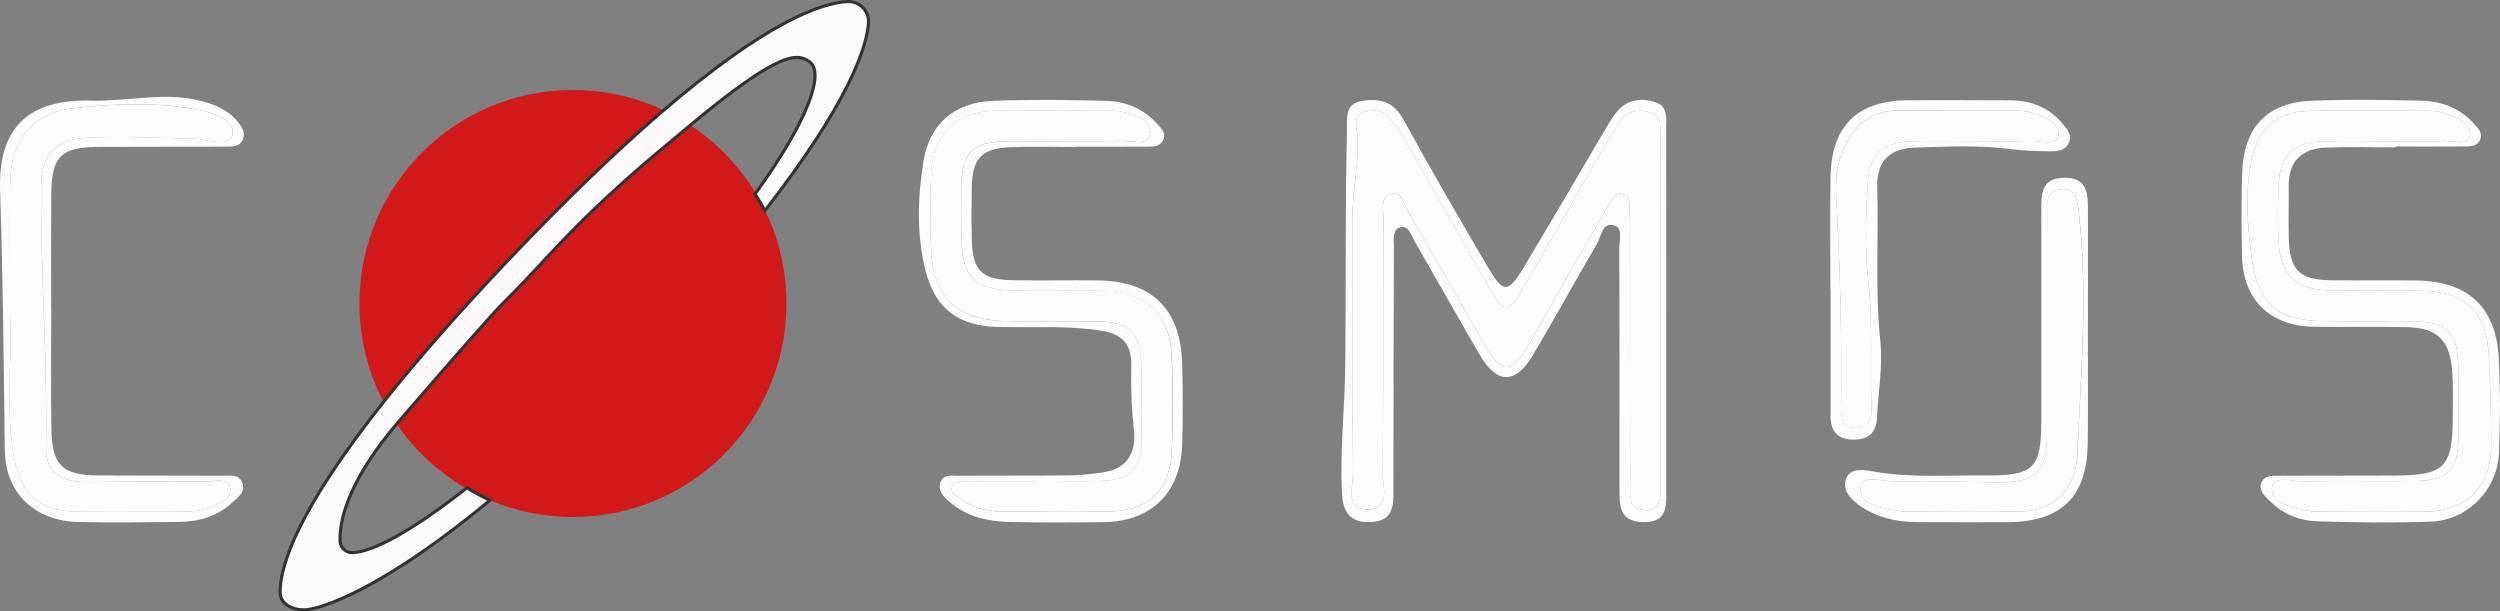 <?xml version="1.0" encoding="UTF-8"?><svg id="Layer_2" xmlns="http://www.w3.org/2000/svg" viewBox="0 0 601.32 147.06"><rect x="0" y="0" width="601.32" height="147.06" fill="#808080" stroke="none"/><defs><style>.cls-1{fill:#fcfafb;stroke:#333;stroke-miterlimit:10;stroke-width:.75px;}.cls-2{fill:#d1191a;}.cls-2,.cls-3{stroke-width:0px;}.cls-3{fill:#fefcfd;}</style></defs><g id="Drafts"><path class="cls-3" d="m582.59,69.94c-7.63-.11-15.26.15-22.88-.12-7.58-.27-11.28-4.06-11.65-11.61-.22-4.52-.22-9.08-.02-13.6.32-7.28,3.63-10.48,10.82-10.63,5.15-.1,10.31-.02,15.46-.02,4.54,0,9.08.18,13.6-.08,2.18-.12,5.87,1.5,6.21-1.56.28-2.47-3.13-4.03-5.68-4.96-1.33-.48-2.82-.69-4.24-.7-9.69-.06-19.38-.2-29.07.02-7.48.17-12.07,4.36-13.6,11.86-1.59,7.78-.96,15.55.05,23.36,1.4,10.85,5.85,15.13,16.96,15.34,7.63.14,15.26-.09,22.88.1,6.98.17,9.62,2.88,9.82,9.91.17,5.97.12,11.96.07,17.94-.07,7.84-2.46,10.37-10.34,10.5-8.86.15-17.73-.12-26.59.12-2.78.07-7.68-1.65-7.93,1.57-.26,3.43,4.56,4.67,8.05,5.37,1.6.32,3.28.32,4.93.33,7.83.03,15.67.07,23.5,0,10.29-.08,16.24-5.83,16.26-15.96.01-7.21-.22-14.42-.58-21.62-.52-10.43-5.69-15.41-16.03-15.56Z"/><path class="cls-3" d="m601.02,86.15c-.68-12.4-7.45-18.55-20.01-18.7-6.8-.08-13.61.05-20.41-.05-7.56-.1-9.86-2.41-10.08-10.06-.12-4.12.05-8.25-.03-12.37-.12-6.15,3.07-9.23,8.96-9.47,5.56-.22,11.13-.05,16.69-.05,0-.07,0-.14,0-.2,5.57,0,11.13.02,16.7-.02,1.44-.01,3.06-.07,3.71-1.65.64-1.57-.47-2.73-1.45-3.8-3.39-3.75-7.83-5.44-12.69-5.56-8.86-.22-17.74-.35-26.59.02-10.45.43-16.12,6.43-16.51,17.05-.25,6.79-.19,13.61-.03,20.41.26,10.43,6.72,16.72,17.25,16.89,7.42.12,14.85-.07,22.27.09,7.39.16,10.43,3.07,11.01,10.5.28,3.69.16,7.42.15,11.13-.03,12.08-1.94,14.02-13.96,14.07-9.28.05-18.56,0-27.83.05-1.62,0-3.57-.13-4.27,1.75-.69,1.83.81,3.05,1.95,4.22,3.2,3.26,7.27,4.87,11.67,5,9.06.26,18.15.42,27.21.06,8.82-.35,15.93-7.59,16.32-16.43.33-7.61.38-15.27-.04-22.88Zm-18.08,36.93c-7.83.06-15.67.03-23.5,0-1.64,0-3.32,0-4.93-.33-3.49-.7-8.31-1.93-8.05-5.37.24-3.21,5.14-1.49,7.93-1.57,8.86-.23,17.73.03,26.59-.12,7.88-.14,10.27-2.66,10.34-10.5.05-5.98.1-11.96-.07-17.94-.2-7.03-2.84-9.74-9.82-9.91-7.62-.19-15.26.03-22.88-.1-11.1-.2-15.56-4.49-16.96-15.34-1.01-7.81-1.64-15.58-.05-23.36,1.53-7.5,6.12-11.7,13.6-11.86,9.68-.22,19.38-.08,29.07-.02,1.42,0,2.91.22,4.24.7,2.55.93,5.96,2.48,5.68,4.96-.34,3.06-4.03,1.44-6.21,1.56-4.52.26-9.07.08-13.6.08-5.15,0-10.31-.08-15.46.02-7.19.14-10.5,3.34-10.82,10.63-.2,4.53-.2,9.08.02,13.6.37,7.55,4.07,11.35,11.65,11.61,7.62.27,15.26,0,22.88.12,10.34.15,15.51,5.14,16.03,15.56.36,7.2.59,14.41.58,21.62-.02,10.14-5.97,15.89-16.26,15.96Z"/><path class="cls-3" d="m50.04,115.79c-9.68-.03-19.36.06-29.04.17-6.41.07-10.04-2.43-9.94-8.26.37-21.01-1.31-41.97-1.19-62.96.04-7.4,3.39-11.2,10.87-11.6,8.59-.46,17.24.08,25.86.21,3.31.05,8.6,2.41,9.32-.98.72-3.4-4.66-5.27-8.21-5.95-9.98-1.91-20.13-1.51-30.13-.38-9.7,1.1-15.05,7.83-15.15,17.77-.11,9.89-.02,19.77-.02,32.14.65,9.64-1.25,21.84.94,33.9,1.71,9.4,6.23,13.14,15.6,13.23,8.03.08,16.07,0,24.1.01,2.69,0,5.37-.16,7.88-1.23,2.09-.89,4.86-1.92,4.42-4.44-.45-2.57-3.42-1.62-5.31-1.63Z"/><path class="cls-3" d="m53.33,114.43c-9.89-.06-19.79,0-29.68-.07-8.62-.06-11.12-2.4-11.28-10.97-.18-9.68-.04-19.37-.04-29.06h-.02c0-9.07-.04-18.14.01-27.21.05-9.54,2.2-11.74,11.58-11.79,10.1-.06,20.2,0,30.3-.05,1.63,0,3.53.08,4.24-1.81.66-1.74-.4-3.21-1.49-4.47-2.4-2.78-5.64-4-9.11-4.84-8.61-2.09-17.2.28-25.82.04C6.83,23.77-.48,30.74.02,45.78c.69,20.8.88,41.59,1.13,62.39.12,10.49,7.17,17.14,17.77,17.39,8.03.19,16.08.06,24.11-.02,4.65-.05,9.01-1.23,12.55-4.42,1.47-1.33,3.62-2.7,2.68-5.07-.83-2.09-3.15-1.61-4.93-1.62Zm-2.39,7.42c-2.51,1.08-5.19,1.24-7.88,1.23-8.03,0-16.07.07-24.1-.01-9.37-.09-13.89-3.83-15.6-13.23-2.19-12.06-.29-24.26-.94-33.9,0-12.37-.08-22.26.02-32.14.11-9.95,5.46-16.67,15.15-17.77,10-1.14,20.15-1.53,30.13.38,3.54.68,8.93,2.55,8.21,5.95-.72,3.4-6.01,1.04-9.32.98-8.62-.13-17.27-.68-25.86-.21-7.48.4-10.83,4.21-10.87,11.6-.12,20.99,1.56,41.95,1.19,62.96-.1,5.83,3.53,8.33,9.94,8.26,9.68-.11,19.36-.2,29.04-.17,1.9,0,4.86-.95,5.31,1.63.44,2.52-2.34,3.55-4.42,4.44Z"/><path class="cls-3" d="m450.08,96.59c-.16-9.86.35-19.7-.76-29.58-.84-7.52-.51-15.22-.08-22.8.42-7.35,3.78-10.12,11.13-10.23,4.94-.07,9.88-.01,14.81-.01,4.32,0,8.65.18,12.96-.07,2.46-.14,6.64,1.5,6.98-1.39.35-2.93-3.58-4.57-6.62-5.45-1.16-.34-2.44-.42-3.66-.42-9.46-.03-18.93.03-28.39-.03-5.54-.04-9.47,2.69-12.08,7.23-2.3,4-2.97,8.56-2.72,13.14.91,16.63,1.37,33.27,1.18,49.92-.03,2.59-.42,5.95,3.48,6.03,4.41.09,3.8-3.59,3.76-6.33Z"/><path class="cls-3" d="m265.78,69.94c-7.63-.11-15.26.16-22.88-.12-8.41-.3-11.48-3.59-11.66-11.88-.1-4.33-.1-8.66-.02-12.99.16-8.42,2.68-10.91,11.29-10.99,9.07-.09,18.14.08,27.21-.08,2.45-.04,6.69,1.37,6.93-1.68.29-3.58-3.88-4.75-7.19-5.4-1.2-.23-2.46-.21-3.7-.21-8.66-.02-17.32-.1-25.98.02-9.93.14-15.35,5.29-15.83,15.18-.28,5.76-.17,11.54-.06,17.31.24,12.24,6.1,17.98,18.51,18.14,7.42.1,14.85-.1,22.26.09,7.01.18,9.62,2.85,9.82,9.91.18,6.39.17,12.78.05,19.17-.12,6.33-2.6,8.91-9.08,9.21-5.35.25-10.72.05-16.08.05v.08c-5.77,0-11.54-.02-17.32.02-1.2,0-2.74-.1-3.12,1.37-.36,1.42,1.01,2.09,2,2.79,2.95,2.09,6.28,3.09,9.87,3.1,8.86.03,17.73.2,26.59-.04,8.96-.24,14.14-5.39,14.44-14.4.27-7.82.31-15.68-.06-23.5-.44-9.49-6.5-15.04-16.01-15.18Z"/><path class="cls-3" d="m396.57,26.93c-3.1-.8-5.71.1-7.45,2.95-1.07,1.76-2.15,3.51-3.17,5.3-6.67,11.61-13.28,23.25-20.01,34.83-3,5.17-4.29,5.17-7.35-.13-6.8-11.77-13.42-23.65-20.19-35.43-1.32-2.3-2.8-4.59-4.59-6.53-1.49-1.61-3.78-1.52-5.84-.98-1.77.46-1.95,1.96-1.72,3.48,1.07,7.25-.93,14.36-.92,21.56.03,20.61-.09,41.23.11,61.84.03,3.2-2.12,8.81,3.62,8.73,5.57-.08,3.49-5.63,3.52-8.87.2-20.4.09-40.81.16-61.22,0-2.14-.78-5.2,1.94-5.91,2.54-.67,2.89,2.43,3.85,4.08,6.32,10.86,12.56,21.77,18.79,32.68,3.77,6.61,6.26,6.65,10.18-.07,3.42-5.87,6.69-11.83,10.06-17.73,3.07-5.37,6.16-10.72,9.29-16.05.81-1.37,1.55-3.39,3.55-2.77,1.89.59,1.52,2.7,1.6,4.3.09,1.85.04,3.71.04,5.56.01,19.99,0,39.99.06,59.98,0,2.58-.5,5.97,3.36,6.17,4.42.23,3.89-3.43,3.91-6.21.07-13.81.03-27.62.03-41.43h.03c0-14.02.03-28.03-.03-42.05,0-2.4.41-5.25-2.84-6.1Z"/><path class="cls-3" d="m495.64,45.54c-3.87.42-3.22,3.73-3.24,6.28-.09,9.07-.03,18.14-.03,27.21h-.02c0,8.45.03,16.9,0,25.36-.04,9.22-2.46,11.64-11.8,11.62-8.04-.02-16.08-.44-24.11-.15-3.15.11-8.94-2.05-9.01,1.67-.09,4.13,5.8,4.82,9.9,5.45.61.09,1.23.08,1.85.08,8.86,0,17.73.15,26.59-.03,8.54-.18,13.58-5.42,13.91-14.09.18-4.73.46-9.46.69-14.17.72-14.6,1.32-29.23-.4-43.82-.31-2.63-.43-5.85-4.34-5.42Z"/><path class="cls-3" d="m400.81,74.9h-.04c0-14.64.02-29.28-.02-43.92,0-2.4.52-5.36-2.5-6.37-3.28-1.1-6.62-.79-9.11,2-1.22,1.36-2.14,3.01-3.08,4.6-6.51,10.99-12.92,22.04-19.49,33-3.86,6.44-4.97,6.44-8.8-.13-6.87-11.74-13.72-23.49-20.25-35.42-2.35-4.28-5.69-5.04-9.82-4.4-4.45.69-3.63,4.35-3.71,7.31-.48,18.95-.2,37.91-.43,56.86-.12,10.06-1.29,20.11-.78,30.18.24,4.78,2.11,7.3,7.22,6.94,5.02-.35,5.17-3.79,5.17-7.48.02-19.59.02-39.18.1-58.76,0-1.72-.48-4.26,1.79-4.7,1.78-.34,2.36,2,3.15,3.36,5.26,9.1,10.41,18.26,15.69,27.35,4.13,7.1,8.59,7.19,12.79.13,5.26-8.85,10.21-17.9,15.41-26.79,1.04-1.78,1.25-5.25,4.11-4.48,2.22.6,1.27,3.61,1.28,5.56.07,19.18.03,38.35.05,57.53,0,3.99-.31,8.13,5.59,8.31,6.12.19,5.65-4.02,5.65-8.01,0-14.23,0-28.45,0-42.68Zm-1.38.17h-.03c0,13.81.04,27.62-.03,41.43-.01,2.78.51,6.44-3.91,6.21-3.86-.2-3.35-3.59-3.36-6.17-.06-19.99-.05-39.99-.06-59.98,0-1.86.04-3.71-.04-5.56-.08-1.6.29-3.71-1.6-4.3-1.99-.63-2.74,1.39-3.55,2.77-3.13,5.33-6.22,10.68-9.29,16.05-3.37,5.9-6.64,11.86-10.06,17.73-3.92,6.72-6.41,6.68-10.18.07-6.23-10.91-12.47-21.82-18.79-32.68-.96-1.65-1.32-4.74-3.85-4.08-2.72.71-1.93,3.77-1.94,5.91-.07,20.41.04,40.81-.16,61.22-.03,3.24,2.05,8.78-3.52,8.87-5.73.08-3.59-5.53-3.62-8.73-.2-20.61-.08-41.22-.11-61.84-.01-7.2,1.99-14.32.92-21.56-.23-1.52-.05-3.02,1.72-3.48,2.05-.53,4.35-.63,5.84.98,1.79,1.94,3.27,4.22,4.59,6.53,6.77,11.79,13.39,23.66,20.19,35.43,3.06,5.3,4.34,5.3,7.35.13,6.73-11.58,13.34-23.22,20.01-34.83,1.03-1.79,2.1-3.54,3.17-5.3,1.74-2.85,4.34-3.75,7.45-2.95,3.25.84,2.83,3.7,2.84,6.1.05,14.02.03,28.03.03,42.05Z"/><path class="cls-3" d="m264.02,67.44c-6.8-.07-13.61.07-20.41-.04-7.47-.12-9.67-2.28-9.85-9.53-.11-4.33-.1-8.66-.01-12.99.14-6.83,2.42-9.22,9.35-9.48,5.15-.2,10.31-.04,15.46-.04,0-.02,0-.05,0-.07,5.77,0,11.55.03,17.32-.02,1.42-.01,3.06.08,3.83-1.45.94-1.88-.51-3.08-1.61-4.27-3.27-3.53-7.54-5.19-12.17-5.3-9.07-.23-18.15-.36-27.21.02-9.17.39-15.15,5.54-16.6,14.54-1.41,8.76-1.7,17.68.53,26.4,2.33,9.11,8.02,13.24,17.42,13.44,8.23.18,16.45-.39,24.69.87,5.44.83,7.45,3.44,7.34,8.63-.11,5.14.08,10.27.65,15.42.59,5.34-1.72,9.28-7.59,10.08-2.64.36-5.32.67-7.98.7-8.86.09-17.73.03-26.6.08-1.59.01-3.62-.4-4.35,1.5-.79,2.04.76,3.57,2.13,4.76,4.08,3.56,9.1,4.74,14.33,4.86,7.63.16,15.26.15,22.88.04,11.36-.16,18.39-7.07,18.77-18.57.21-6.59.2-13.2-.01-19.79-.43-12.99-7.34-19.65-20.32-19.78Zm17.83,41.17c-.31,9-5.48,14.15-14.44,14.4-8.86.24-17.73.07-26.59.04-3.6-.01-6.92-1.01-9.87-3.1-.99-.7-2.36-1.38-2-2.79.37-1.47,1.92-1.36,3.12-1.37,5.77-.04,11.54-.02,17.32-.02v-.08c5.36,0,10.73.2,16.08-.05,6.48-.31,8.96-2.88,9.08-9.21.12-6.39.13-12.78-.05-19.17-.19-7.06-2.81-9.73-9.82-9.91-7.42-.19-14.84.01-22.26-.09-12.41-.16-18.27-5.9-18.51-18.14-.11-5.77-.22-11.55.06-17.31.48-9.89,5.91-15.03,15.83-15.18,8.66-.12,17.32-.04,25.98-.02,1.23,0,2.5-.02,3.7.21,3.31.65,7.48,1.81,7.19,5.4-.24,3.04-4.48,1.63-6.93,1.68-9.07.16-18.14,0-27.21.08-8.62.08-11.14,2.57-11.29,10.99-.08,4.33-.08,8.66.02,12.99.19,8.29,3.25,11.57,11.66,11.88,7.62.27,15.25,0,22.88.12,9.5.14,15.56,5.69,16.01,15.18.37,7.82.32,15.67.06,23.5Z"/><path class="cls-3" d="m451.47,100.51c.29-6.16,1.43-12.4.8-18.47-1.28-12.37-.37-24.72-.75-37.06-.19-6.14,3.05-9.27,8.93-9.47,7.82-.27,15.65-.64,23.46.39,3.05.4,6.16.46,9.24.49,1.85.02,3.85-.19,4.59-2.36.63-1.84-.65-3.09-1.71-4.36-3.28-3.92-7.59-5.52-12.58-5.54-8.25-.02-16.49-.09-24.74-.01-12.02.11-18.21,6.25-18.42,18.39-.15,9.07-.03,18.14-.03,27.21.01,0,.03,0,.04,0,0,10.1,0,20.2,0,30.31,0,3.76,1.74,5.76,5.64,5.71,3.49-.05,5.35-1.68,5.52-5.23Zm-8.64-3.63c.19-16.66-.27-33.29-1.18-49.92-.25-4.58.42-9.14,2.72-13.14,2.6-4.54,6.54-7.26,12.08-7.23,9.46.06,18.93,0,28.39.03,1.22,0,2.5.08,3.66.42,3.03.89,6.97,2.52,6.62,5.45-.35,2.89-4.52,1.24-6.98,1.39-4.31.25-8.64.07-12.96.07-4.94,0-9.88-.06-14.81.01-7.35.11-10.71,2.88-11.13,10.23-.43,7.58-.77,15.29.08,22.8,1.11,9.88.6,19.72.76,29.58.04,2.73.65,6.41-3.76,6.33-3.91-.08-3.51-3.44-3.48-6.03Z"/><path class="cls-3" d="m502.21,78.54c0-9.26,0-18.53,0-27.79,0-4.12-.03-8.14-5.86-7.99-5.48.14-5.35,4.05-5.36,7.87,0,16.88.02,33.76,0,50.64-.02,11.37-1.8,13.19-13.38,13.09-9.04-.08-18.1.62-27.11-.97-2.29-.4-5.57-.97-6.51,1.91-.93,2.83,1.5,5.12,3.67,6.56,4.02,2.67,8.65,3.73,13.49,3.73,7.2.01,14.41.05,21.61.02,13.15-.06,19.29-6.12,19.41-19.29.09-9.26.02-18.53.02-27.79Zm-1.82,16.23c-.23,4.72-.51,9.45-.69,14.17-.33,8.66-5.37,13.91-13.91,14.09-8.86.18-17.73.04-26.59.03-.62,0-1.24,0-1.85-.08-4.1-.63-9.99-1.32-9.9-5.45.08-3.72,5.86-1.56,9.01-1.67,8.02-.29,16.07.13,24.11.15,9.34.02,11.76-2.4,11.8-11.62.03-8.45,0-16.9,0-25.36h.02c0-9.07-.05-18.14.03-27.21.02-2.55-.63-5.86,3.24-6.28,3.91-.42,4.03,2.79,4.34,5.42,1.72,14.59,1.12,29.22.4,43.82Z"/><circle class="cls-2" cx="137.81" cy="73" r="51.35"/><path class="cls-1" d="m208.9,5.58c-.48,5.94-4.71,19.02-24.93,45.11-.72-1.39-1.51-2.73-2.36-4.03,12.62-17.4,16.86-29.14,13.11-31.81-3.09-2.2-7.45-2.52-29.5,15.94-8.83,7.4-19.78,16.05-34.22,31.7-14.85,16.08-2.47,1.24-34.64,38.35-13.57,15.66-14.69,25.36-14.56,29.32.05,1.61,1.44,2.85,3.04,2.77,5.04-.24,14.35-5.28,27.47-15.59,1.77,1.1,3.63,2.09,5.54,2.98-22.96,19.07-38.02,25.47-43.76,26.29-3.07.43-6.71-1.03-6.72-4.13-.01-6.43,4.19-19.92,25.7-46.81,7.49-9.35,17.05-20.33,29.27-33.2,14.22-14.96,26.18-26.37,36.25-35.06C184.49,5.03,197.73.68,203.83.38c2.9-.15,5.31,2.3,5.07,5.2Z"/></g></svg>